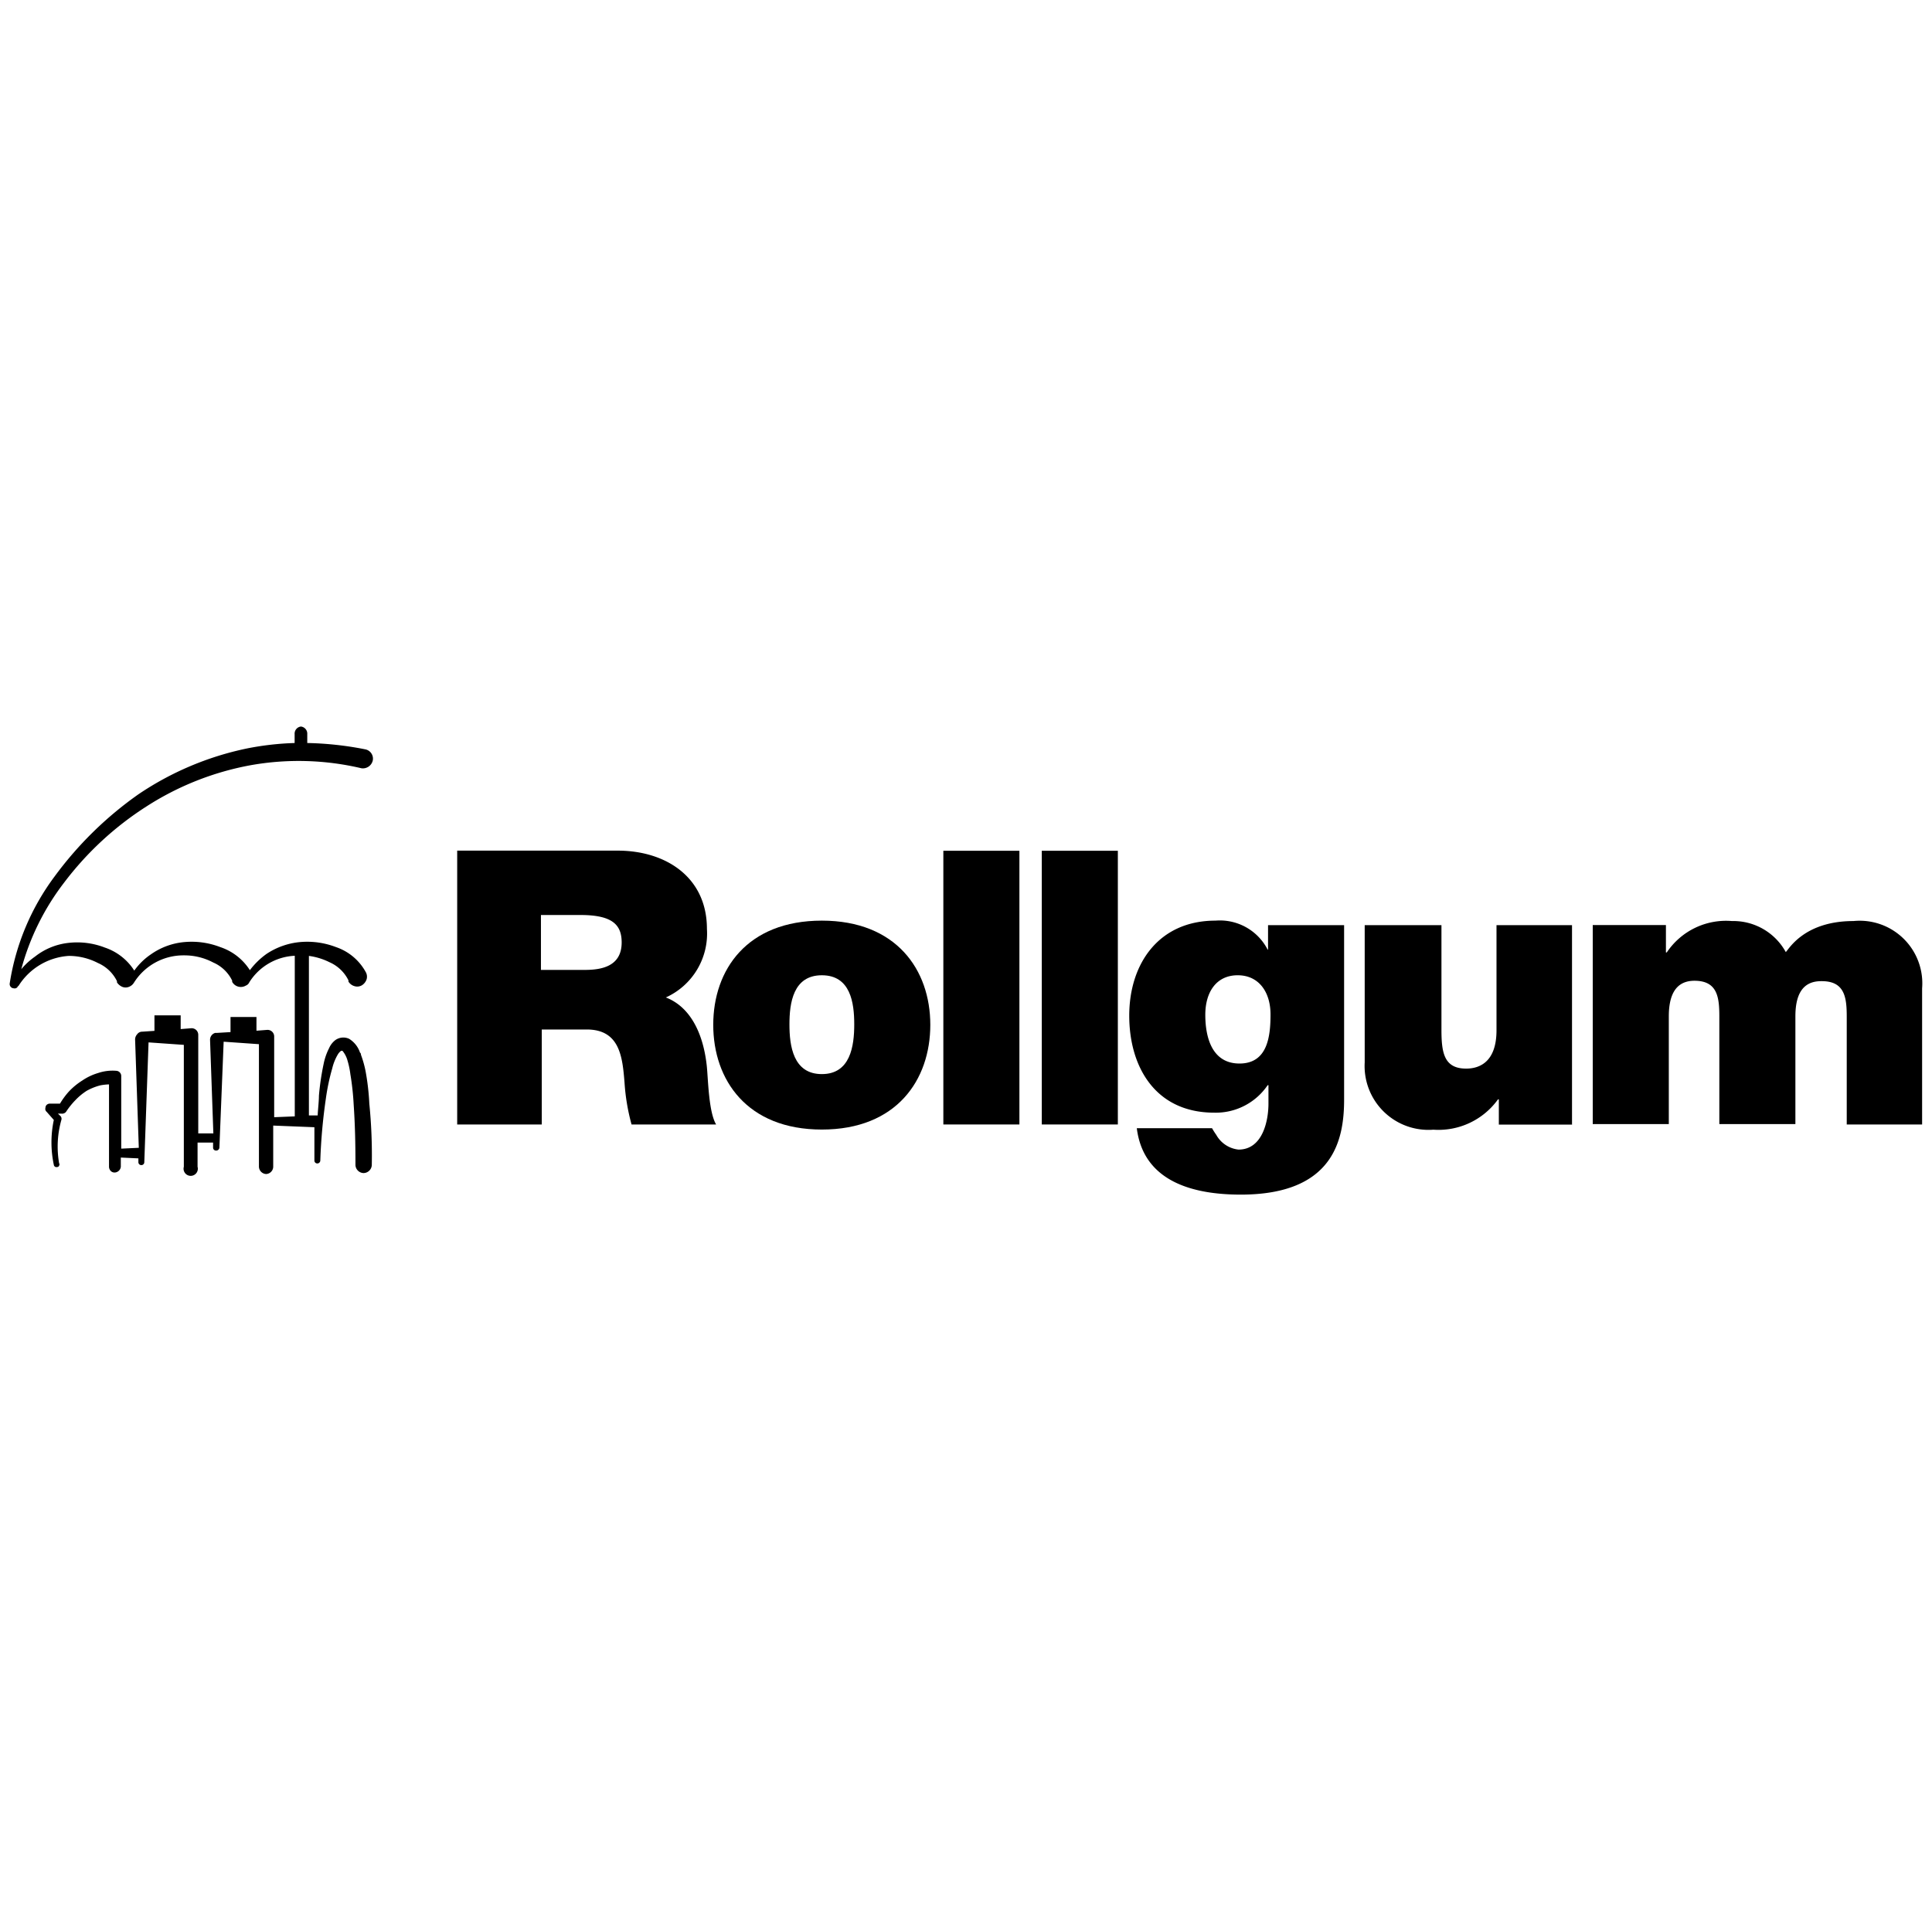 <svg xmlns="http://www.w3.org/2000/svg" id="ef267a18-d852-4c67-98dc-80d20e47eb04" data-name="Capa 1" viewBox="0 0 140.72 139.89"><title>01</title><path d="M48.49,72.67a5.11,5.11,0,0,0,3-5c0-3.77-3-5.7-6.5-5.7H33.3V81.92h6.16V75h3.27c2.42,0,2.61,2,2.76,3.89A15.13,15.13,0,0,0,46,81.92h6.16c-.55-.92-.58-3.31-.68-4.26-.27-2.51-1.28-4.35-3-5m-5.88-2H39.4v-4h2.88c2.35,0,3,.73,3,2,0,1.78-1.53,2-2.7,2"></path><path d="M59.86,67.07c-5.45,0-7.91,3.58-7.91,7.59s2.46,7.63,7.91,7.63,7.9-3.62,7.9-7.63-2.48-7.59-7.9-7.59m0,11.18c-2.09,0-2.36-2.06-2.36-3.62s.27-3.58,2.36-3.58,2.36,2,2.36,3.58-.28,3.62-2.36,3.62"></path><rect x="68.71" y="61.98" width="5.54" height="19.94"></rect><rect x="75.88" y="61.98" width="5.54" height="19.94"></rect><path d="M92.39,69.18h-.06a3.91,3.91,0,0,0-3.8-2.11c-4.14,0-6.28,3.15-6.28,6.92s1.93,7.07,6.19,7.07a4.56,4.56,0,0,0,3.89-2h.06v1.35c0,1.19-.4,3.34-2.18,3.34a2.11,2.11,0,0,1-1.62-1.07,5.34,5.34,0,0,1-.31-.49H82.8c.49,3.92,4.14,4.84,7.57,4.84,6.8,0,7.53-4.05,7.53-6.93V67.4H92.36v1.78Zm-2.11,8.3c-2,0-2.49-1.9-2.49-3.55s.8-2.88,2.36-2.88,2.39,1.25,2.39,2.85-.21,3.58-2.26,3.58"></path><path d="M114.5,81.92V67.4H109v7.66c0,2.33-1.26,2.79-2.21,2.79-1.62,0-1.8-1.17-1.8-2.85V67.4H99.4v10a4.65,4.65,0,0,0,5,4.9,5.34,5.34,0,0,0,4.71-2.21h.06v1.84h5.36Z"></path><path d="M132.7,71.48c1.68,0,1.81,1.22,1.81,2.6v7.84H140V72a4.56,4.56,0,0,0-5-4.9c-3.62,0-4.72,2.08-4.93,2.26a4.36,4.36,0,0,0-3.92-2.26,5.19,5.19,0,0,0-4.75,2.29h-.06v-2h-5.33V81.89h5.54V74.05c0-1.5.46-2.6,1.87-2.6,1.68,0,1.81,1.22,1.81,2.6v7.84h5.54V74.05c0-1.5.46-2.57,1.87-2.57"></path><path d="M26.62,78h0a7.8,7.8,0,0,0-.33-1.16c0-.06,0-.09-.07-.16a1.87,1.87,0,0,0-.79-1,1,1,0,0,0-1,.09,1.49,1.49,0,0,0-.46.59,4.45,4.45,0,0,0-.4,1.16,18.58,18.58,0,0,0-.34,2.3c0,.43-.09,1.19-.09,1.44l-.64,0V69.64A4.78,4.78,0,0,1,24,70.1a2.78,2.78,0,0,1,1.38,1.32s0,.06,0,.09a.76.76,0,0,0,.43.33.67.67,0,0,0,.55-.06.82.82,0,0,0,.34-.43.68.68,0,0,0-.07-.55A3.89,3.89,0,0,0,24.48,69a5.86,5.86,0,0,0-2.61-.37,5.28,5.28,0,0,0-2.45.86,5.51,5.51,0,0,0-1.22,1.19A4.08,4.08,0,0,0,16.05,69a5.8,5.8,0,0,0-2.6-.37,5,5,0,0,0-2.45.89,4.77,4.77,0,0,0-1.22,1.19,4.08,4.08,0,0,0-2.15-1.68A5.55,5.55,0,0,0,5,68.69a4.76,4.76,0,0,0-2.45,1,5.06,5.06,0,0,0-1,.92,18,18,0,0,1,3.12-6.31,23.12,23.12,0,0,1,6-5.55,21,21,0,0,1,7.57-3,19.93,19.93,0,0,1,8.09.22.74.74,0,0,0,.82-.56.69.69,0,0,0-.55-.82,23.9,23.9,0,0,0-4.22-.46v-.65a.52.52,0,0,0-.46-.55.52.52,0,0,0-.46.55v.65a20.94,20.94,0,0,0-3.49.4,22.17,22.17,0,0,0-7.88,3.33,26.47,26.47,0,0,0-6.12,6A17.5,17.5,0,0,0,.71,71.63.31.31,0,0,0,1,72a.26.26,0,0,0,.28-.1s0-.06.06-.06A4.68,4.68,0,0,1,5,69.64h.06a4.61,4.61,0,0,1,2.08.52,2.77,2.77,0,0,1,1.38,1.32s0,.06,0,.09a.87.87,0,0,0,.43.34.67.67,0,0,0,.55-.07.71.71,0,0,0,.25-.24,4.25,4.25,0,0,1,3.58-2h.12a4.48,4.48,0,0,1,2.08.52,2.74,2.74,0,0,1,1.38,1.32s0,.06,0,.09a.72.72,0,0,0,1,.27.45.45,0,0,0,.25-.24,4.13,4.13,0,0,1,3.31-1.93v11.7l-1.5.06V75.49a.48.48,0,0,0-.52-.46l-.77.06v-1H16.79v1.1l-1,.06c-.06,0-.09,0-.12,0a.52.52,0,0,0-.37.52l.24,6.8-1.1,0v-7.2a.48.48,0,0,0-.52-.46l-.76.06v-1H11.25v1.13l-.89.06h0a.44.44,0,0,0-.37.19.56.56,0,0,0-.15.37l.27,7.9-1.28.06,0-5.27a.38.38,0,0,0-.36-.4,3.28,3.28,0,0,0-1.32.16,4.11,4.11,0,0,0-1.16.55,4.94,4.94,0,0,0-1,.83,5.59,5.59,0,0,0-.62.85H3.62a.37.37,0,0,0-.22.09.31.31,0,0,0-.09.22A.27.27,0,0,0,3.4,81l.52.59a7.86,7.86,0,0,0,0,3.27.19.19,0,0,0,.24.16.16.16,0,0,0,.15-.1c0-.06.06-.09,0-.15a7.11,7.11,0,0,1,.16-3.18h0a.3.3,0,0,0-.06-.28l-.19-.18h.25A.37.37,0,0,0,4.81,81a5.62,5.62,0,0,1,.68-.85,4.43,4.43,0,0,1,.82-.68,4.13,4.13,0,0,1,1-.4A4,4,0,0,1,7.94,79l0,6a.46.46,0,0,0,.12.3.39.39,0,0,0,.31.12h0A.47.47,0,0,0,8.8,85v-.67l1.28.06v.28a.21.21,0,0,0,.22.21.21.21,0,0,0,.21-.21l.31-8.73,2.57.18V85a.52.52,0,1,0,1,0V83.24l1.13,0v.37a.21.21,0,0,0,.22.21.23.23,0,0,0,.24-.21l.31-7.72,2.57.18V85a.55.55,0,0,0,.52.53.54.54,0,0,0,.52-.53V82l3,.12c0,.77,0,1.78,0,2.42a.21.21,0,0,0,.21.22h0a.22.22,0,0,0,.22-.22A40.5,40.5,0,0,1,23.74,80a15.46,15.46,0,0,1,.46-2.17,3.62,3.62,0,0,1,.4-1,.89.89,0,0,1,.25-.28c.06,0,.06,0,.09,0a1.86,1.86,0,0,1,.37.71,6.09,6.09,0,0,1,.21,1,19.73,19.73,0,0,1,.24,2.2c.1,1.47.13,2.82.13,4.38a.61.61,0,0,0,.58.62h0a.61.61,0,0,0,.61-.59,37.88,37.88,0,0,0-.18-4.47A17.71,17.71,0,0,0,26.62,78"></path></svg>